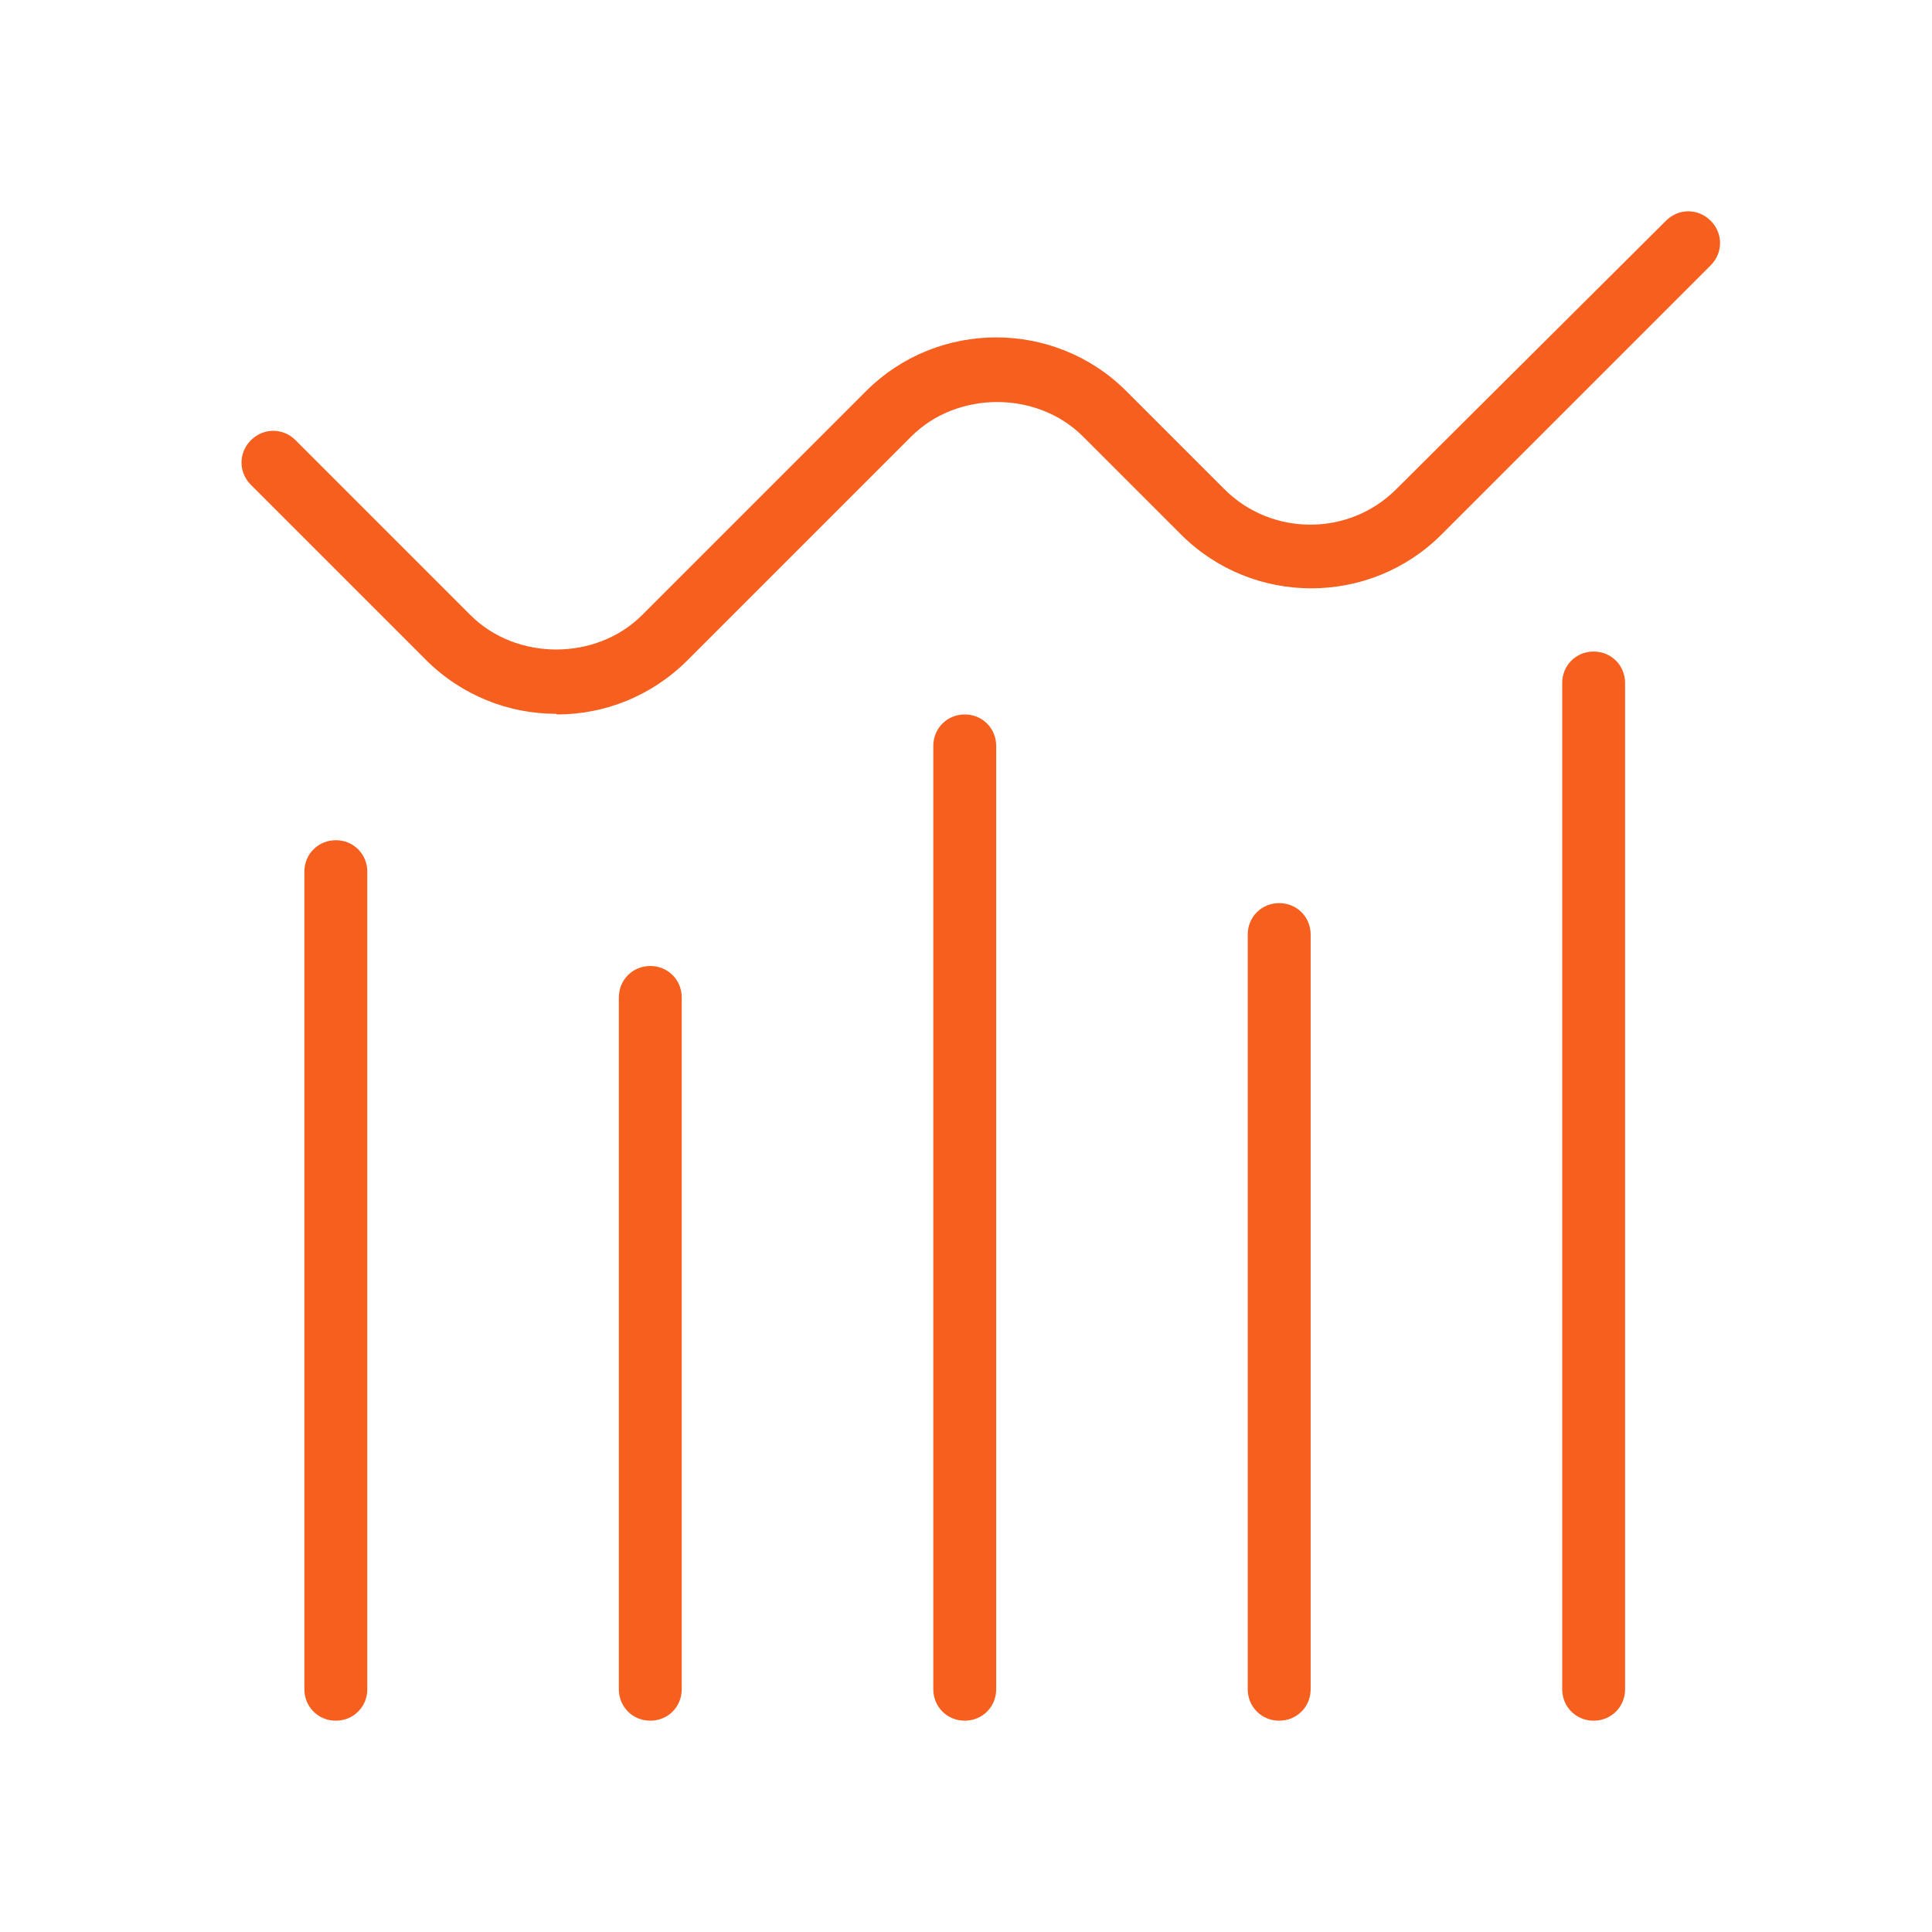 <svg width="64" height="64" viewBox="0 0 64 64" fill="none" xmlns="http://www.w3.org/2000/svg">
<path d="M18.417 23.646C16.854 23.646 15.292 23.042 14.104 21.854L8.312 16.062C7.896 15.646 7.896 15 8.312 14.583C8.729 14.167 9.375 14.167 9.792 14.583L15.583 20.375C17.104 21.896 19.75 21.896 21.271 20.375L28.688 12.958C31.062 10.583 34.938 10.583 37.312 12.958L40.562 16.208C42.125 17.771 44.688 17.771 46.25 16.208L55.188 7.312C55.604 6.896 56.25 6.896 56.667 7.312C57.083 7.729 57.083 8.375 56.667 8.792L47.75 17.708C45.375 20.083 41.5 20.083 39.125 17.708L35.875 14.458C34.354 12.938 31.708 12.938 30.188 14.458L22.771 21.875C21.583 23.062 20.021 23.667 18.458 23.667L18.417 23.646ZM22.583 55.958V33.042C22.583 32.458 22.125 32 21.542 32C20.958 32 20.5 32.458 20.5 33.042V55.958C20.5 56.542 20.958 57 21.542 57C22.125 57 22.583 56.542 22.583 55.958ZM12.167 55.958V28.875C12.167 28.292 11.708 27.833 11.125 27.833C10.542 27.833 10.083 28.292 10.083 28.875V55.958C10.083 56.542 10.542 57 11.125 57C11.708 57 12.167 56.542 12.167 55.958ZM33 55.958V24.708C33 24.125 32.542 23.667 31.958 23.667C31.375 23.667 30.917 24.125 30.917 24.708V55.958C30.917 56.542 31.375 57 31.958 57C32.542 57 33 56.542 33 55.958ZM43.417 55.958V30.958C43.417 30.375 42.958 29.917 42.375 29.917C41.792 29.917 41.333 30.375 41.333 30.958V55.958C41.333 56.542 41.792 57 42.375 57C42.958 57 43.417 56.542 43.417 55.958ZM53.833 55.958V22.625C53.833 22.042 53.375 21.583 52.792 21.583C52.208 21.583 51.75 22.042 51.75 22.625V55.958C51.75 56.542 52.208 57 52.792 57C53.375 57 53.833 56.542 53.833 55.958Z" fill="#F75F1E"/>
</svg>
